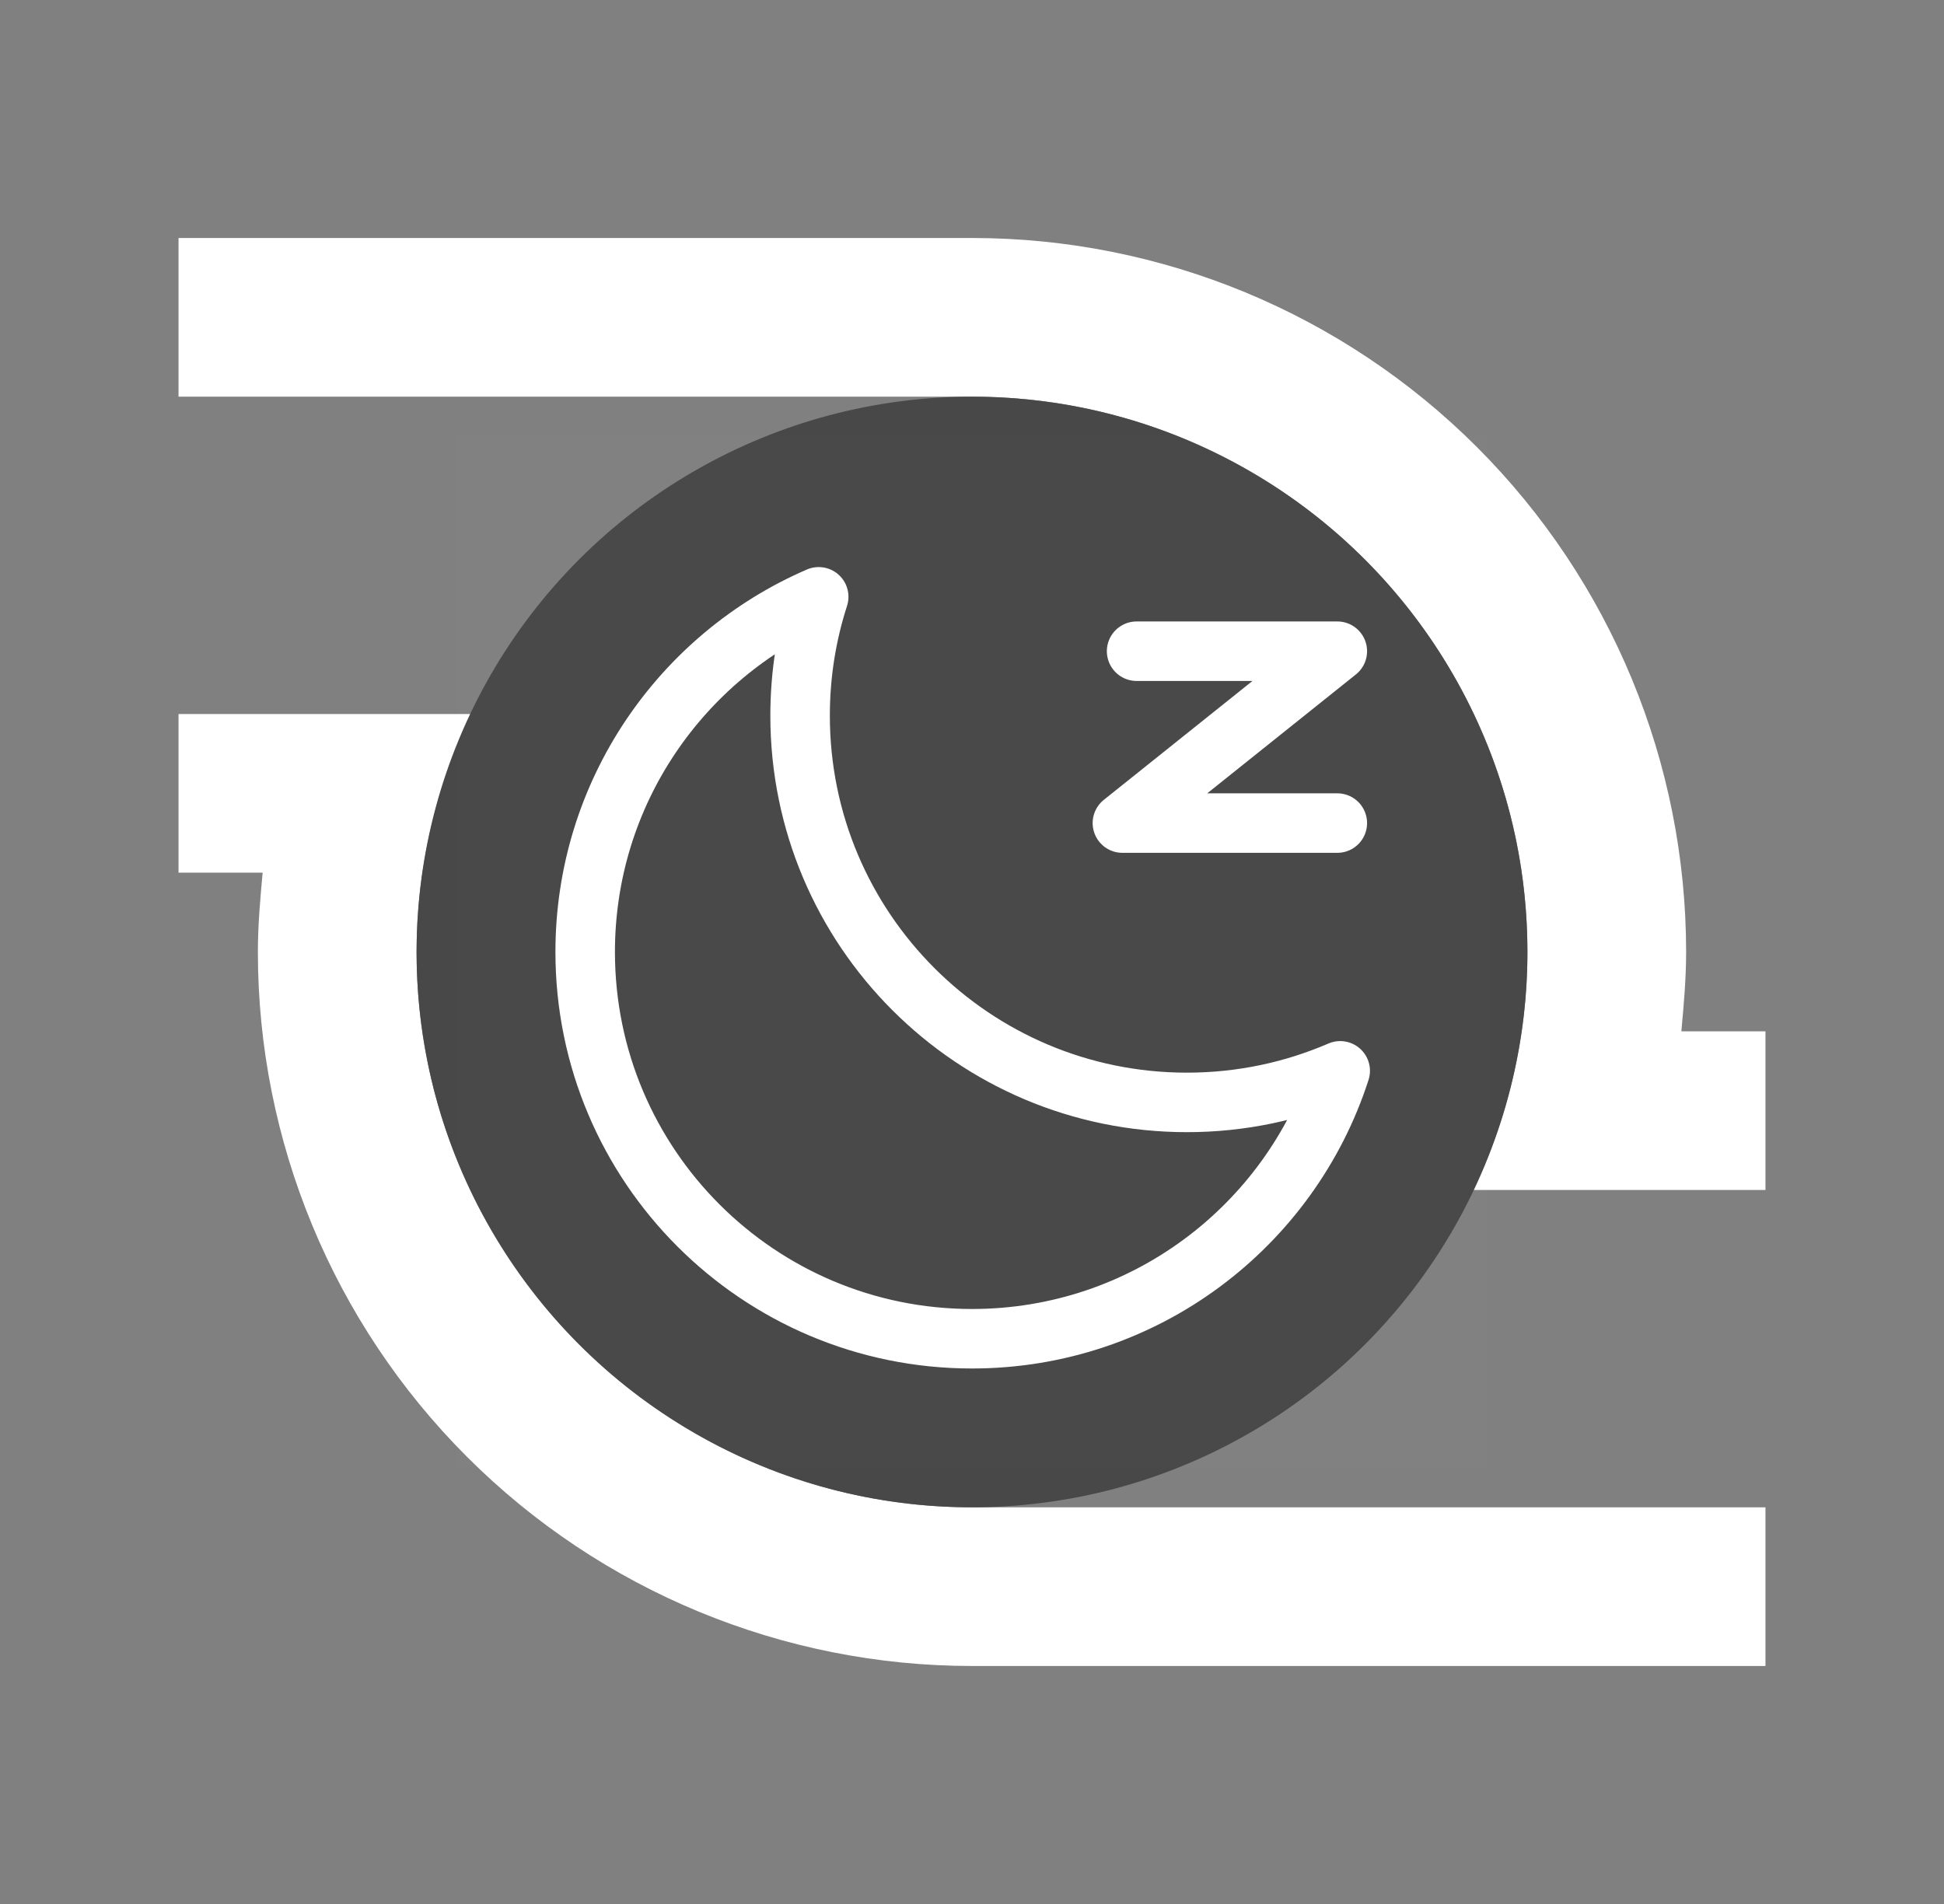 <svg width="49" height="48" viewBox="0 0 49 48" fill="none" xmlns="http://www.w3.org/2000/svg">
<rect x="0" y="0" width="49" height="48" fill="#808080" stroke="none"/>
<path d="M44.5 26V30H37.14C38 28.18 38.5 26.16 38.5 24C38.5 16.28 32.22 10 24.5 10H4.5V6H24.5C29.274 6 33.852 7.896 37.228 11.272C40.604 14.648 42.5 19.226 42.5 24C42.5 24.68 42.44 25.34 42.38 26H44.5ZM24.5 38C16.78 38 10.5 31.72 10.5 24C10.5 21.86 11 19.82 11.88 18H4.5V22H6.62C6.56 22.66 6.5 23.32 6.5 24C6.5 28.774 8.396 33.352 11.772 36.728C15.148 40.104 19.726 42 24.5 42H44.5V38H24.5ZM34.22 24.4C32.36 25.88 29.94 24.94 28.5 24.1V24C34.08 20.62 31.28 15.78 31.28 15.78C31.28 15.78 29.16 12.08 29.72 15.78C30.06 18.14 28.02 19.76 26.58 20.6L26.5 20.56C26.36 14 20.76 14 20.76 14C20.76 14 16.5 14 19.98 15.38C22.2 16.26 22.58 18.84 22.6 20.5L22.5 20.56C16.78 17.4 13.98 22.24 13.98 22.24C13.98 22.24 11.84 25.94 14.78 23.6C16.64 22.14 19.06 23.08 20.5 23.9V24C14.92 27.4 17.72 32.24 17.72 32.24C17.72 32.24 19.84 35.94 19.3 32.22C18.94 29.88 21 28.26 22.44 27.4L22.5 27.46C22.64 34 28.24 34 28.24 34C28.24 34 32.5 34 29.02 32.62C26.8 31.74 26.42 29.16 26.4 27.5L26.5 27.46C32.22 30.62 35.02 25.76 35.02 25.76C35.02 25.76 37.16 22.08 34.22 24.4Z" fill="white"/>
<circle cx="24.5" cy="24" r="14" fill="#484848"/>
<g clip-path="url(#clip0_94_401)">
<path d="M37.5 11H11.5V37H37.5V11Z" fill="white" fill-opacity="0.01"/>
<path d="M20.636 15.046C20.331 15.99 20.167 16.997 20.167 18.042C20.167 23.427 24.532 27.792 29.917 27.792C31.29 27.792 32.596 27.508 33.781 26.996C32.517 30.915 28.84 33.75 24.5 33.75C19.115 33.75 14.75 29.385 14.75 24C14.75 19.988 17.173 16.542 20.636 15.046Z" stroke="white" stroke-width="1.5" stroke-linejoin="round"/>
<path d="M28.649 16.417H33.708L28.291 20.75H33.708" stroke="white" stroke-width="1.5" stroke-linecap="round" stroke-linejoin="round"/>
</g>
<defs>
<clipPath id="clip0_94_401">
<rect width="26" height="26" fill="white" transform="translate(11.5 11)"/>
</clipPath>
</defs>
</svg>
